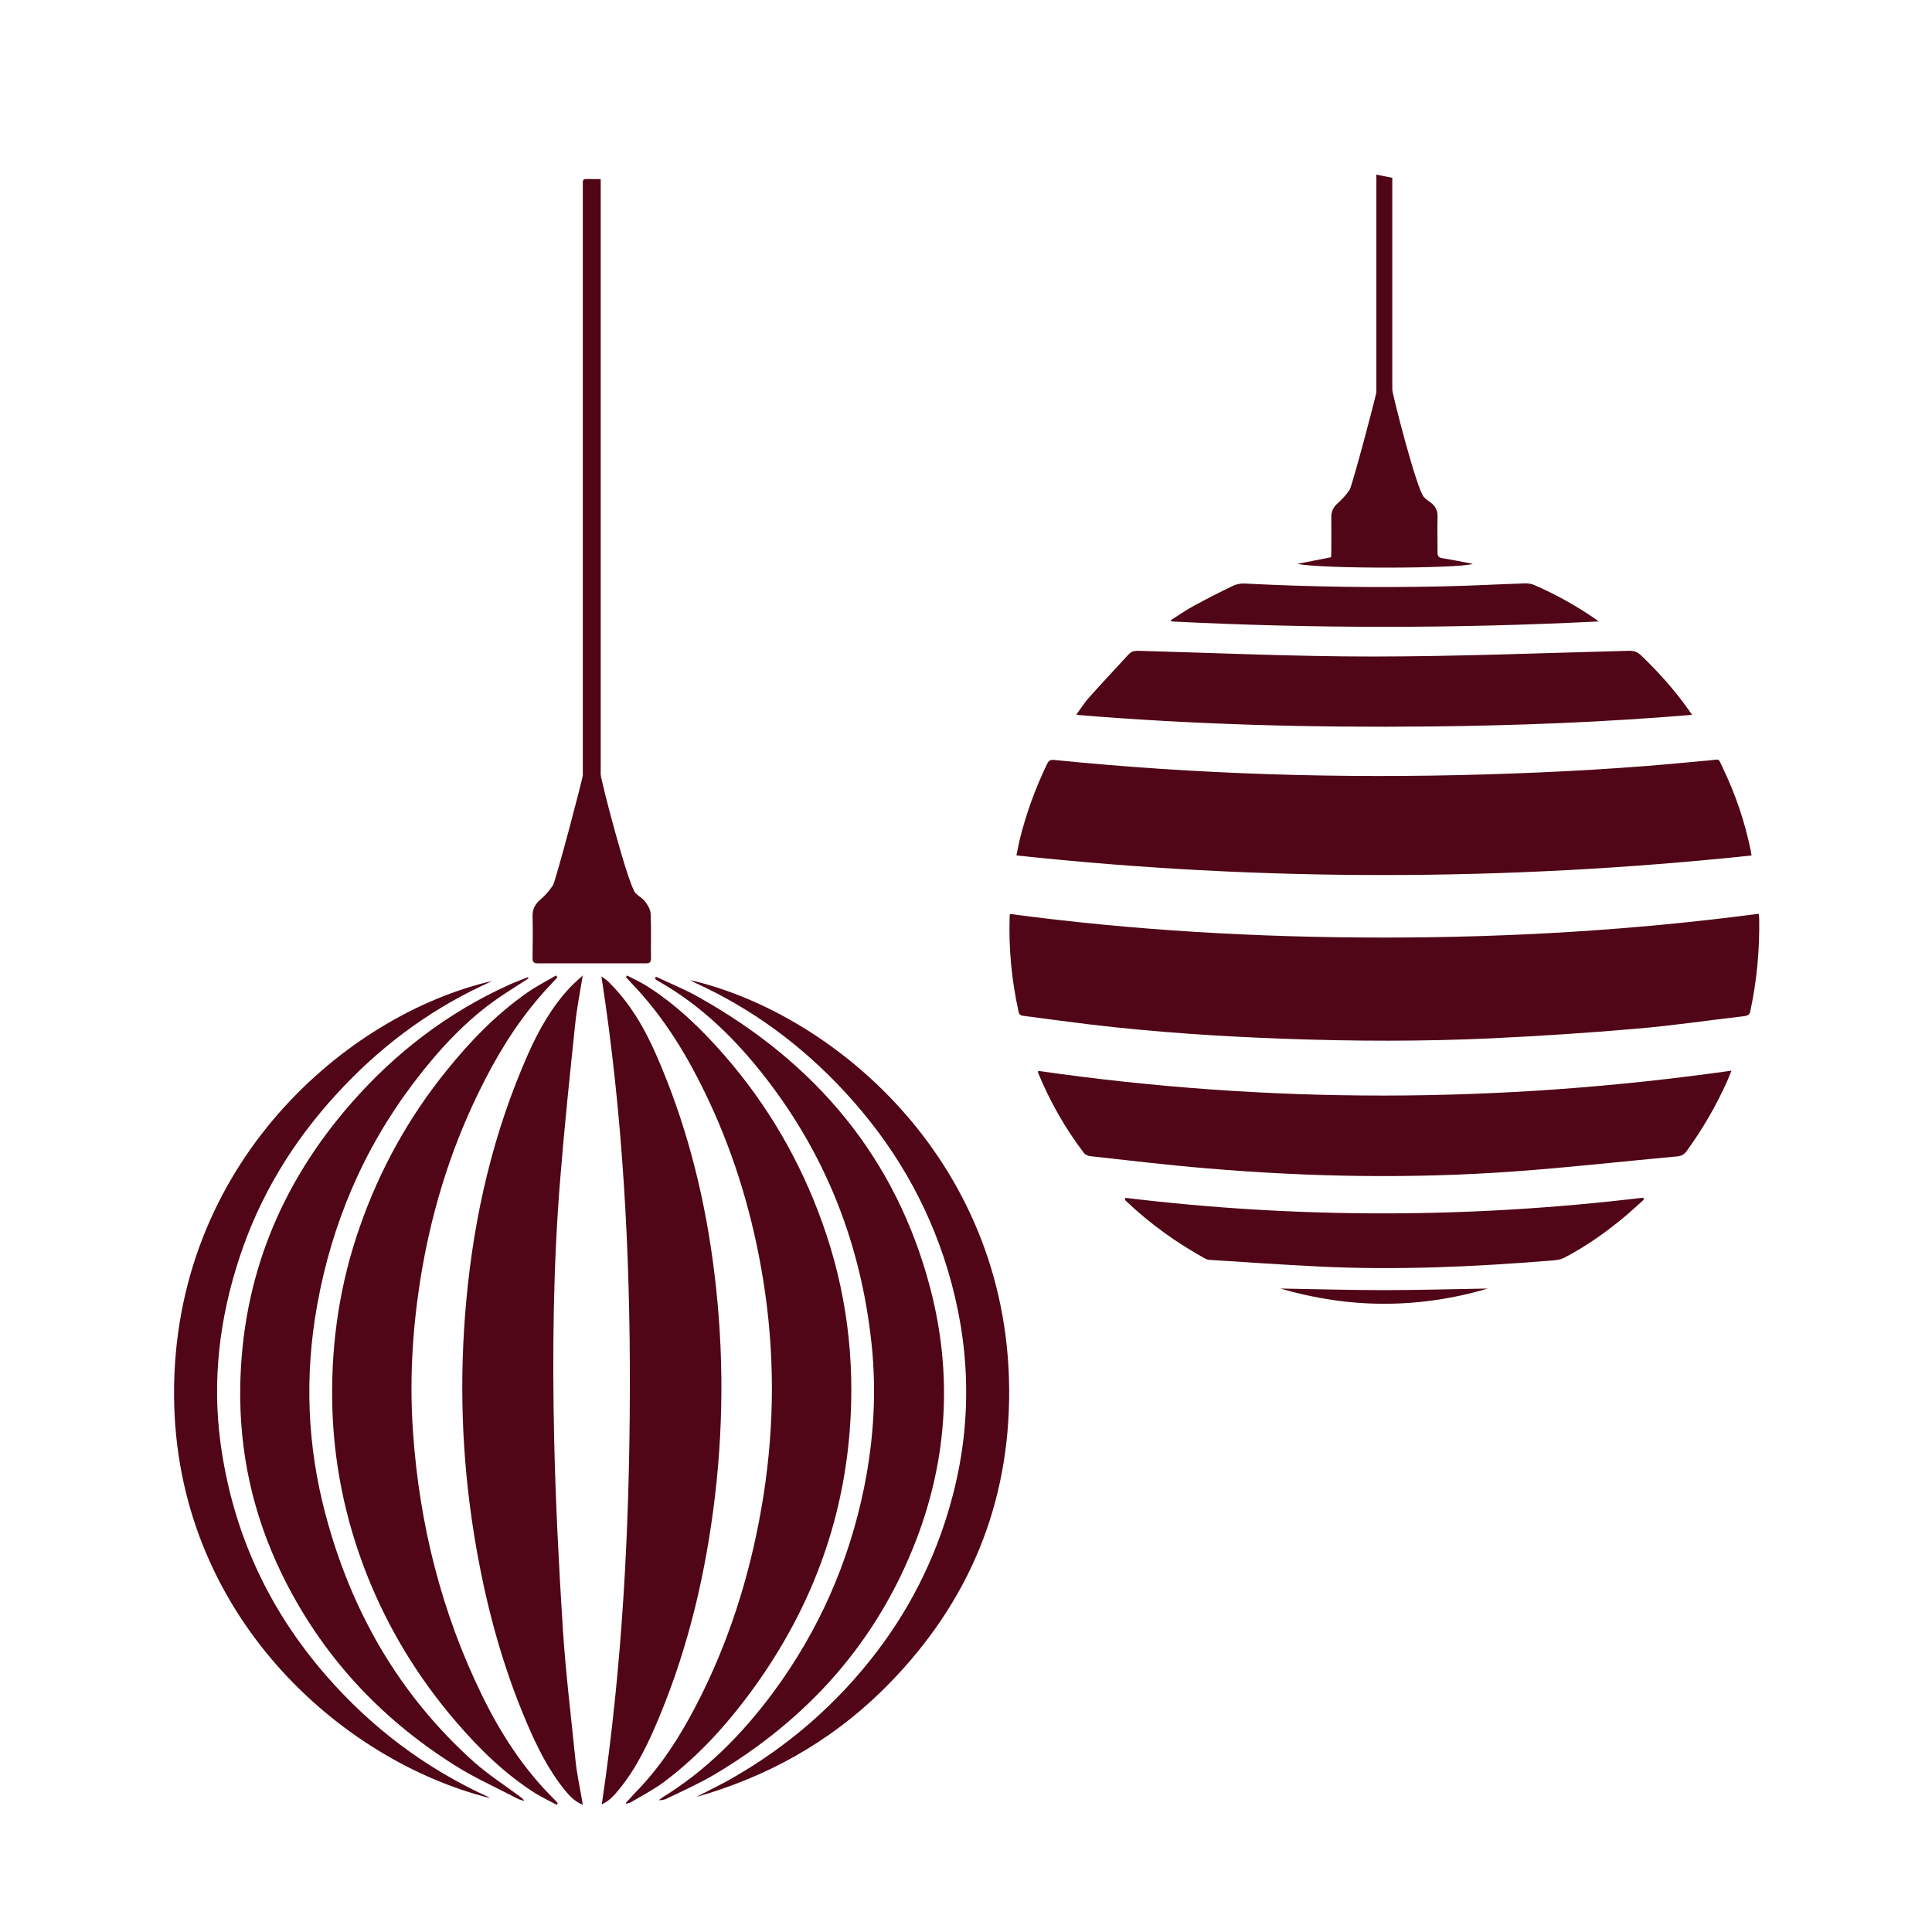 <?xml version="1.0" encoding="UTF-8"?>
<svg xmlns="http://www.w3.org/2000/svg" version="1.1" viewBox="0 0 1080 1080">
  <defs>
    <style>
      .cls-1 {
        fill: #500616;
      }
    </style>
  </defs>
  <!-- Generator: Adobe Illustrator 28.7.1, SVG Export Plug-In . SVG Version: 1.2.0 Build 142)  -->
  <g>
    <g id="Layer_1">
      <path class="cls-1" d="M325.8,545c-1.6,10-3.4,18.8-4.3,27.8-3,28.6-6,57.2-8.3,85.9-4,48.8-4.5,97.7-3.4,146.7.8,34.9,2.6,69.9,4.8,104.7,1.6,24.7,4.6,49.3,7.1,73.9.7,7,2.2,13.9,3.4,20.8.2,1.2.4,2.4.7,4.1-4.7-1.9-7.5-5.1-10.2-8.4-9-11.1-15.3-23.8-20.9-36.9-14.5-33.7-23.7-69-29.6-105.2-7.1-43.8-8.5-87.7-4.4-131.8,4.4-47.6,15.1-93.6,34.5-137.4,6.1-13.7,13.4-26.6,23.8-37.6,2-2.1,4.2-3.9,7-6.5"/>
      <path class="cls-1" d="M336.4,1008.7c11.5-77.1,15.5-154.2,15.7-231.7.2-77.4-4-154.4-15.9-231.2,1.2.9,2.5,1.7,3.7,2.8,12.2,11.9,20.6,26.4,27.3,41.9,15.8,36.2,25.7,74.1,31.1,113.2,6.1,44.1,6.6,88.3,1.4,132.5-5,42.2-14.5,83.3-30.8,122.7-6.1,14.8-12.8,29.2-23.1,41.7-2.6,3.2-5.4,6.3-9.4,8"/>
      <path class="cls-1" d="M349.8,1007.9c2-2.1,3.9-4.3,5.9-6.4,15.5-15.9,26.8-34.7,36.6-54.4,17.4-35.2,28.4-72.4,34.5-111.1,6.3-40.2,6.3-80.5-.2-120.7-5.6-34.5-15.3-67.7-30.1-99.4-11.3-24.2-24.8-46.9-43.5-66.3-1.1-1.1-2-2.3-3.1-3.4.2-.3.4-.6.6-.9,3.8,2,7.8,3.8,11.4,6.1,16.5,10.5,30.4,24,43.2,38.7,24.1,27.7,42.3,59,54.6,93.5,13.5,37.6,18.4,76.4,15.3,116.2-4.1,52.3-22.1,99.6-52.6,142.3-14.7,20.5-31.3,39.2-51.6,54.3-5.7,4.2-12.1,7.5-18.2,11.1-.7.4-1.7.5-2.5.8,0-.2-.2-.3-.3-.5"/>
      <path class="cls-1" d="M311.6,546.3c-3.1,3.4-6.3,6.7-9.3,10.2-14.3,16.4-25.4,34.9-34.9,54.5-16.5,33.9-27.1,69.5-32.8,106.7-4.2,27.6-5.7,55.3-3.7,83.2,3.6,51.3,15.9,100.4,38.5,146.7,10.5,21.5,23.4,41.5,40.6,58.4.6.6,1.2,1.3,1.8,2-.2.3-.4.6-.6.9-4.1-2.2-8.3-4.2-12.2-6.6-16.8-10.7-30.9-24.5-43.8-39.5-21.3-24.7-38.1-52.2-50.1-82.5-12.3-31.2-18.9-63.6-19.4-97.3-.5-33.4,4.4-65.9,15.5-97.4,11.1-31.8,27.2-60.9,48.4-87.1,13.2-16.4,27.8-31.5,45.1-43.6,5.1-3.6,10.7-6.4,16.1-9.6.3.4.6.7.9,1.1"/>
      <path class="cls-1" d="M295.3,547c-5.4,3.5-11,7-16.3,10.6-18.8,12.9-34,29.6-47.7,47.6-28.1,37.1-45.8,78.7-54,124.4-7.1,39.3-5.6,78.3,4.6,116.7,14.3,54.1,41.1,101.1,83.1,138.7,7.9,7,16.9,12.8,25.4,19.1.9.7,1.9,1.2,2.6,2.6-1.3-.4-2.6-.6-3.8-1.3-11.9-6.2-24.2-11.7-35.5-18.9-42-26.6-74.5-62-96.3-106.9-16-33-23.7-67.8-23.1-104.5,1-60.6,22.4-113.2,62.2-158.6,24.7-28.2,54-50.6,88.3-66.1,3.4-1.5,6.9-2.8,10.4-4.2,0,.2.1.4.2.7"/>
      <path class="cls-1" d="M366.7,546c8,3.8,16.3,7.1,24,11.5,65.3,36.6,110.3,89.7,129.4,162.9,12.3,47.3,9.7,94.3-7.8,140.1-21.9,57.2-60.5,100.3-112.8,131.4-8.6,5.1-17.9,9.2-26.9,13.6-1.3.6-2.7.9-4.3.8.5-.4,1.1-.9,1.6-1.3,24.9-15.2,45-35.6,62.3-58.9,25.4-34.4,42.3-72.6,50.8-114.4,5.4-26.6,7.1-53.5,4.2-80.5-5.8-54.7-24.9-104.2-58.6-147.9-16.9-21.9-36.2-41-60.5-54.8-.7-.4-1.4-.9-2-1.4.2-.3.3-.6.5-1"/>
      <path class="cls-1" d="M273.7,1005.1c-82.8-20.8-175.6-102.2-176.4-224.8-.8-129.8,96.7-213.2,177.7-231.9-2,1-4.1,2-6.1,2.9-30.8,14.6-57.5,34.9-80.5,60-24.6,26.7-43.1,57-54.5,91.6-11.2,33.9-15.4,68.6-10.6,104,6.7,49,26.3,92.1,58.7,129.4,25.3,29.2,55.5,52,90.7,68.1.3.1.5.3.9.6"/>
      <path class="cls-1" d="M388.6,1004.8c6.5-3.4,13.1-6.5,19.5-10.1,32.3-18.3,59.8-42.1,82.3-71.7,20.4-26.9,34.6-56.7,42.8-89.4,10.4-41.5,8.9-82.7-3.4-123.7-11.4-37.8-30.9-70.8-57.7-99.7-23.9-25.8-51.6-46.3-83.7-60.9-.6-.3-1.2-.7-2.5-1.4,82,19.1,180.5,103.8,178.2,234.9-1.1,63.7-25.6,117.6-70.8,162.1-29.6,29.1-64.9,48.6-104.7,59.8"/>
      <path class="cls-1" d="M335.8,100v4.4c0,33,0,295.5,0,328.5,0,2.9,15.4,62.3,19.5,66.4,1.7,1.7,4,2.9,5.4,4.8,1.4,1.9,2.9,4.3,3,6.5.4,8.4.1,16.8.2,25.2,0,2.1-.7,2.7-2.8,2.7-20.2,0-40.3,0-60.5,0-2.2,0-2.9-.7-2.9-2.9.1-7.8.2-15.5,0-23.3-.1-4.2,1.5-7.1,4.7-9.7,2.6-2.2,4.8-4.9,6.7-7.7,1.4-2,16.7-59.7,16.7-61.6,0-32.6,0-294.9,0-327.5,0-6.8-.7-5.6,5.6-5.7,1.3,0,2.5,0,4.4,0"/>
      <path class="cls-1" d="M564.5,510.9c69.6,9.3,139.3,13.2,209.3,13.2,69.9,0,139.6-4.1,209.3-13.3.1,1.1.3,1.9.3,2.6.3,17.5-1.3,34.8-5,52-.5,2-1.6,2.4-3.2,2.6-20.4,2.4-40.7,5.4-61.1,7.1-26.5,2.3-53,4-79.6,5.3-38.6,1.8-77.2,1.7-115.9.3-36.5-1.3-72.9-3.7-109.1-8-12.4-1.5-24.8-3.2-37.2-4.8-1.5-.2-2.5-.5-2.9-2.3-3.9-17.6-5.6-35.4-5-53.4,0-.4.1-.7.2-1.5"/>
      <path class="cls-1" d="M979.3,478.2c-137.2,14.5-273.9,14.7-411.1,0,.7-3.3,1.1-5.8,1.7-8.3,3.6-14.8,8.8-29.1,15.4-42.8.9-1.8,1.8-2.5,3.8-2.3,80.3,8.1,160.7,10.5,241.3,8.1,40.1-1.2,80.2-3.4,120.1-7.4,1.6-.2,3.2-.2,4.7-.4,6.8-.7,5.1-1.5,8,4.5,7,14.5,12.1,29.7,15.4,45.5.1.7.2,1.4.5,3"/>
      <path class="cls-1" d="M580.1,598.6c129.2,18.6,258.2,18.3,387.8-.1-.9,2.2-1.6,4.1-2.4,5.9-6.2,13.8-13.8,26.9-22.7,39.1-1.3,1.8-2.8,2.7-5,2.9-30.3,2.8-60.5,6.2-90.8,8.4-57.5,4.2-115.1,3.2-172.5-1.7-21.7-1.8-43.4-4.4-65.1-6.8-1.2-.1-2.8-.9-3.5-1.8-10.5-13.8-19-28.8-25.6-44.8,0-.2,0-.4,0-1.1"/>
      <path class="cls-1" d="M945.9,399.6c-49.1,4.1-97.8,6-146.5,6.5-65.8.7-131.5-1-197.8-6.5,2.6-3.6,4.7-7,7.4-9.9,7.2-8.1,14.6-15.9,21.9-23.9,1.5-1.6,3.1-2,5.2-2,43.7,1.2,87.3,3.2,131,3.2,47.9,0,95.9-2,143.8-3.2,2.7,0,4.5.7,6.4,2.5,9.7,9.3,18.7,19.3,26.5,30.3.6.8,1.1,1.7,2.1,3"/>
      <path class="cls-1" d="M629.1,669.6c96.5,11.7,193,11.5,289.5-.1.1.4.2.7.3,1.1-3.2,2.9-6.4,5.9-9.7,8.7-10.8,9.1-22.3,17.3-34.8,23.8-2.3,1.2-5.2,1.4-7.8,1.6-43,3.5-86.1,5.4-129.2,3.3-20.3-1-40.6-2.4-60.9-3.7-1,0-2-.3-2.9-.8-16-8.8-30.7-19.4-44-32-.3-.2-.5-.5-.7-.8,0-.3.1-.7.2-1"/>
      <path class="cls-1" d="M778.3,99.4c0,29,0,89.2,0,118.3,0,2.7,13.8,56.4,17.7,60.2,1.1,1.1,2.4,2.1,3.7,3,2.8,2,4,4.6,3.9,8.1-.2,6.6,0,13.3,0,19.9,0,2,.7,2.8,2.6,3.1,5.5.9,10.9,2,17.1,3.2-7.8,2.7-84.5,2.9-98,0,6.2-1.2,12.3-2.4,18.8-3.7,0-.9.1-1.9.1-2.9,0-6.5.1-13.1,0-19.6,0-3.3,1.2-5.6,3.6-7.7,2.5-2.2,4.7-4.7,6.6-7.4,1.3-1.7,15.1-53.4,15-54.9,0-8.1,0-16.2,0-24.4v-97"/>
      <path class="cls-1" d="M654.5,346.7c4.2-2.7,8.4-5.6,12.8-8,7.2-3.9,14.5-7.7,21.9-11.2,2-1,4.5-1.4,6.7-1.3,36.7,1.9,73.5,2.4,110.2,1.6,15.6-.3,31.1-1.2,46.7-1.7,1.6,0,3.4.3,4.8.9,11.8,5.1,22.9,11.3,33.5,18.5.7.4,1.3,1,2.5,1.9-80.1,4-159.5,4-238.8,0,0-.3-.2-.5-.3-.8"/>
      <path class="cls-1" d="M831.7,720.3c-38.6,11.4-77.3,11.3-116,0,19.3.3,38.6.9,57.9.9,19.4,0,38.7-.6,58.1-.9"/>
    </g>
  </g>
</svg>